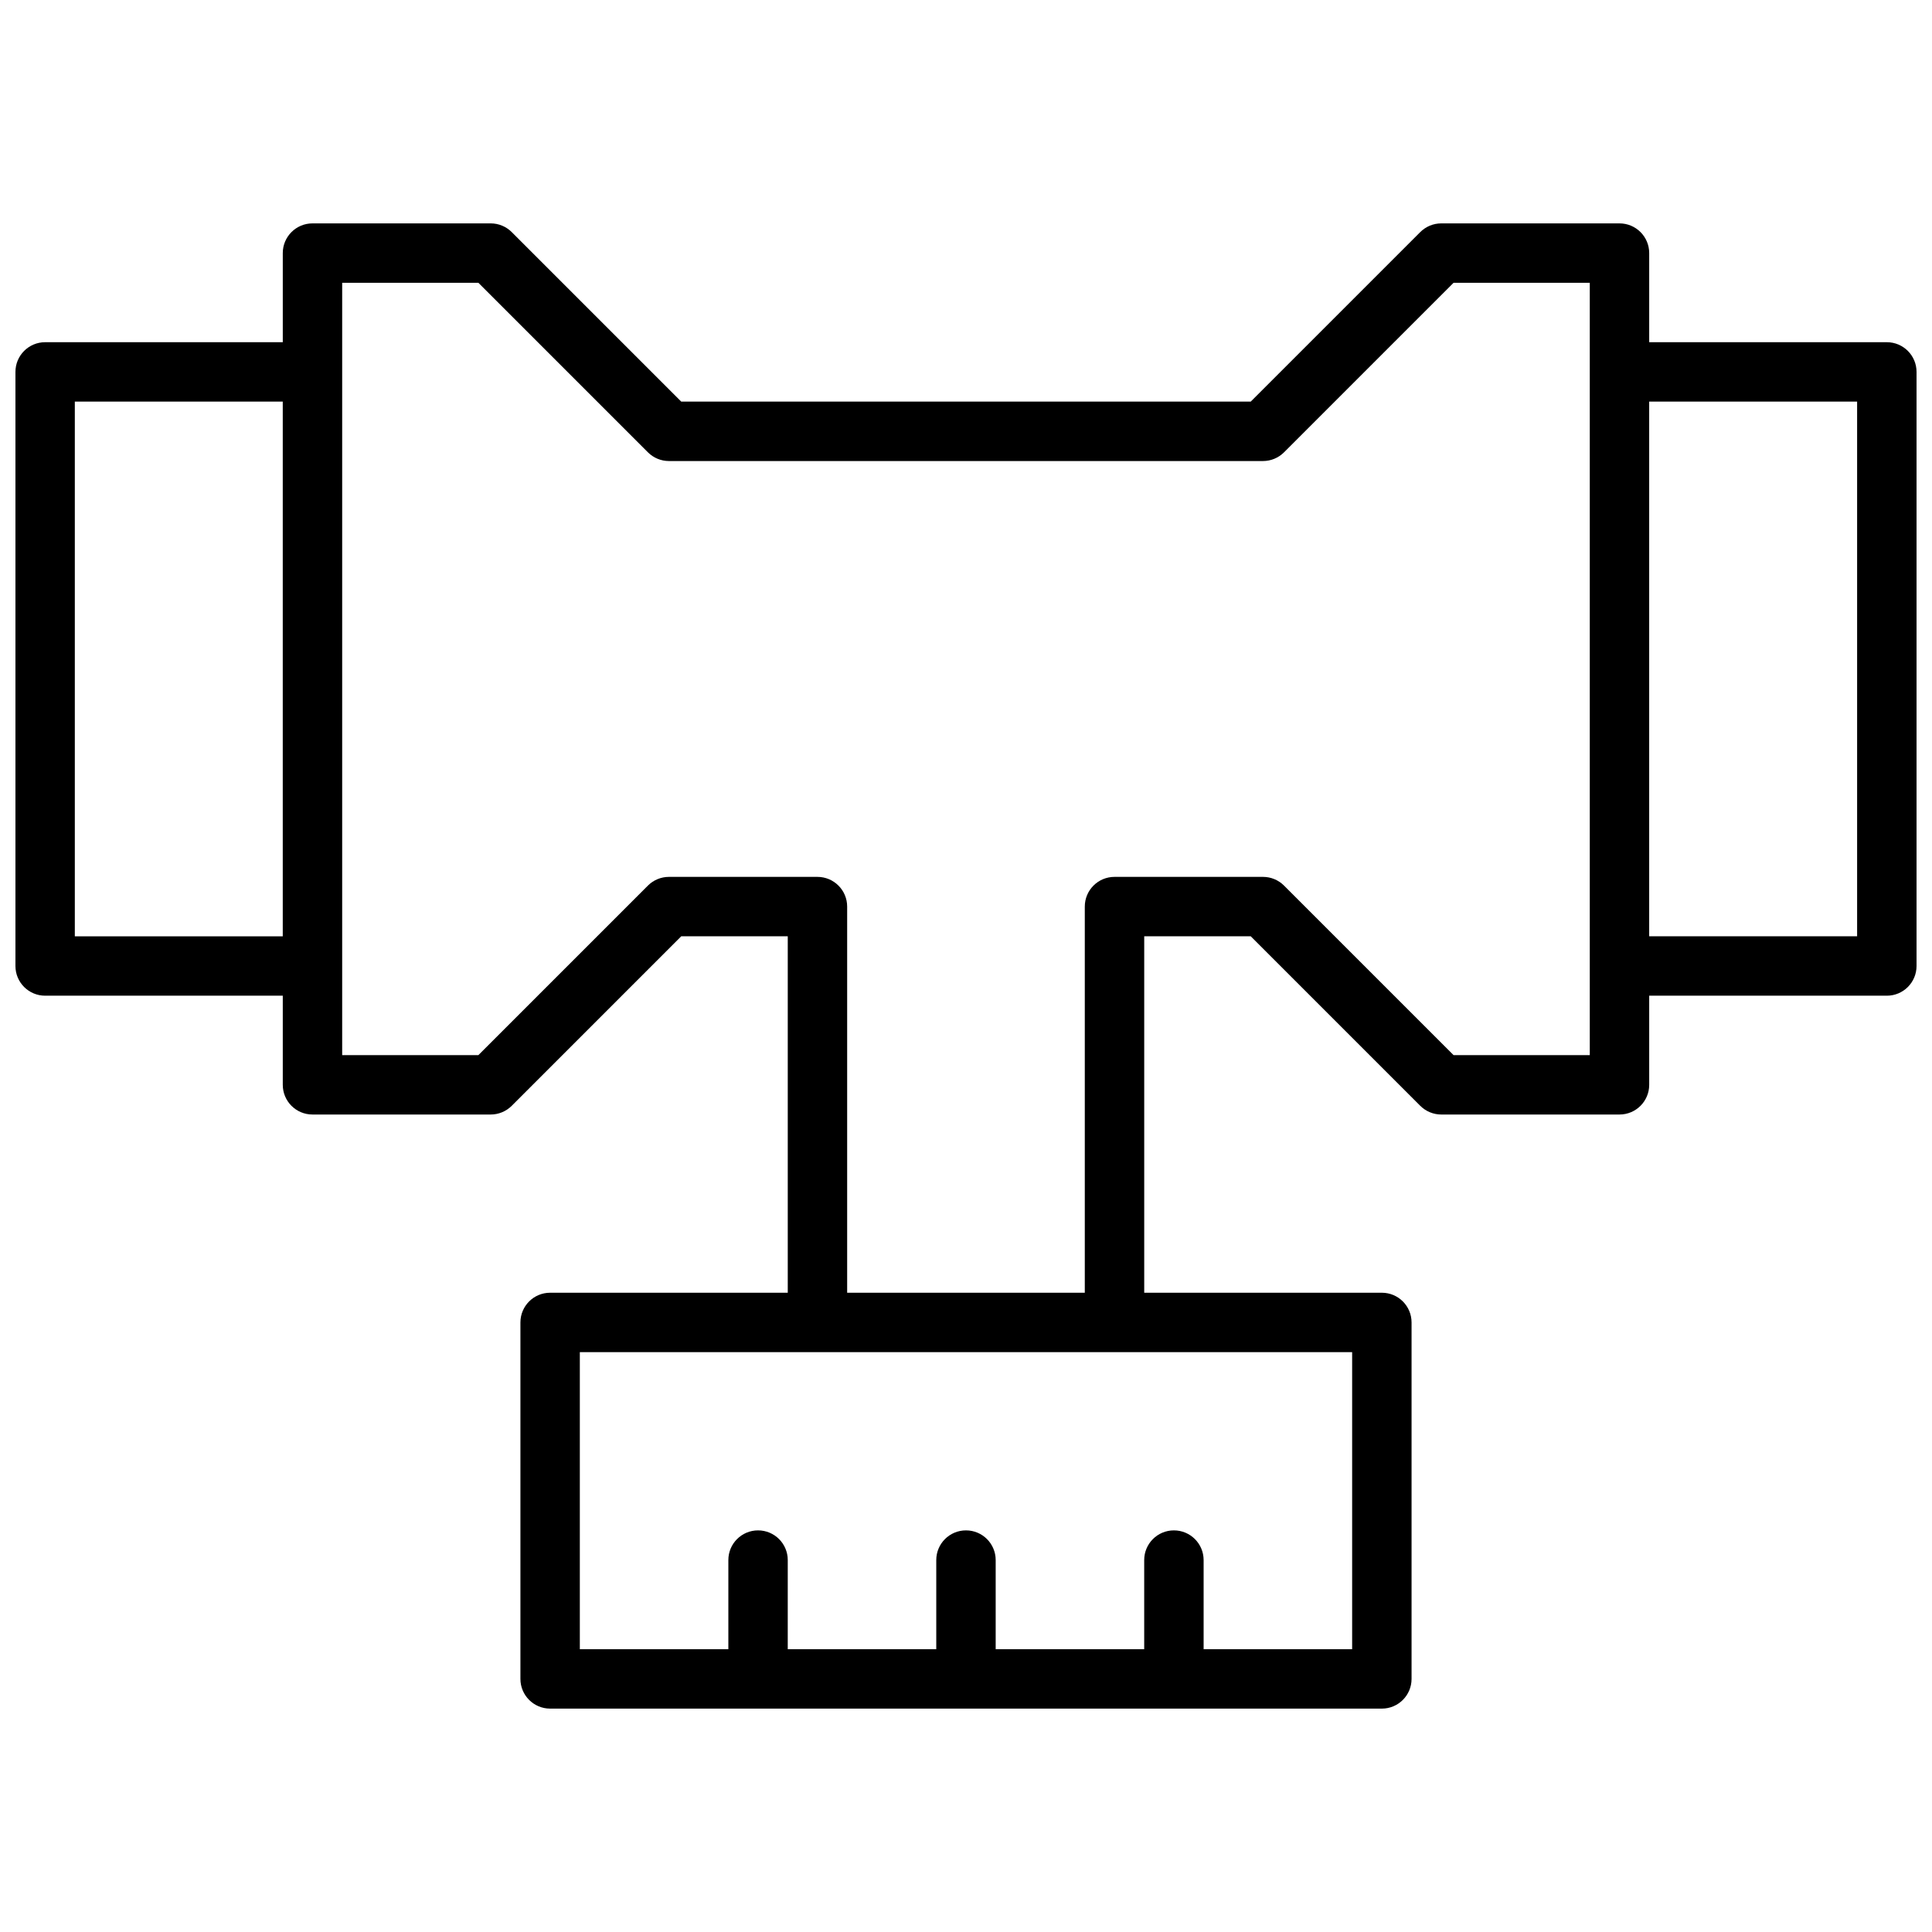 <?xml version="1.0" encoding="UTF-8"?>
<!-- Uploaded to: SVG Repo, www.svgrepo.com, Generator: SVG Repo Mixer Tools -->
<svg width="800px" height="800px" version="1.1" viewBox="144 144 512 512" xmlns="http://www.w3.org/2000/svg">
 <defs>
  <clipPath id="a">
   <path d="m148.09 203h503.81v394h-503.81z"/>
  </clipPath>
 </defs>
 <g clip-path="url(#a)">
  <path d="m218.94 407.87h-62.977c-4.348 0-7.871-3.523-7.871-7.871v-157.44c0-4.348 3.523-7.871 7.871-7.871h62.977v-23.617c0-4.348 3.523-7.871 7.871-7.871h47.234c2.086 0 4.09 0.828 5.566 2.305l44.926 44.926h150.92l44.926-44.926c1.477-1.477 3.481-2.305 5.566-2.305h47.234c4.348 0 7.871 3.523 7.871 7.871v23.617h62.977c4.348 0 7.871 3.523 7.871 7.871v157.44c0 4.348-3.523 7.871-7.871 7.871h-62.977v23.617c0 4.348-3.523 7.871-7.871 7.871h-47.234c-2.086 0-4.09-0.832-5.566-2.305l-44.926-44.93h-28.227v94.465h62.977c4.348 0 7.871 3.523 7.871 7.871v94.465c0 4.348-3.523 7.875-7.871 7.875h-220.42c-4.348 0-7.871-3.527-7.871-7.875v-94.465c0-4.348 3.523-7.871 7.871-7.871h62.977v-94.465h-28.227l-44.926 44.93c-1.477 1.473-3.481 2.305-5.566 2.305h-47.234c-4.348 0-7.871-3.523-7.871-7.871zm362.11-15.746h55.105v-141.7h-55.105zm-228.29 188.93h39.359v-23.617c0-4.348 3.527-7.871 7.875-7.871s7.871 3.523 7.871 7.871v23.617h39.359v-23.617c0-4.348 3.523-7.871 7.871-7.871 4.348 0 7.875 3.523 7.875 7.871v23.617h39.359v-78.719h-204.67v78.719h39.359v-23.617c0-4.348 3.523-7.871 7.871-7.871 4.348 0 7.871 3.523 7.871 7.871zm-118.08-362.11v204.67h36.098l44.926-44.926c1.477-1.477 3.481-2.305 5.566-2.305h39.359c4.348 0 7.875 3.523 7.875 7.871v102.34h62.977v-102.34c0-4.348 3.523-7.871 7.871-7.871h39.359c2.086 0 4.09 0.828 5.566 2.305l44.926 44.926h36.102v-204.67h-36.102l-44.926 44.926c-1.477 1.477-3.481 2.309-5.566 2.309h-157.44c-2.086 0-4.09-0.832-5.566-2.309l-44.926-44.926zm-70.852 31.488v141.7h55.105v-141.7z" fill-rule="evenodd"/>
 </g>
</svg>